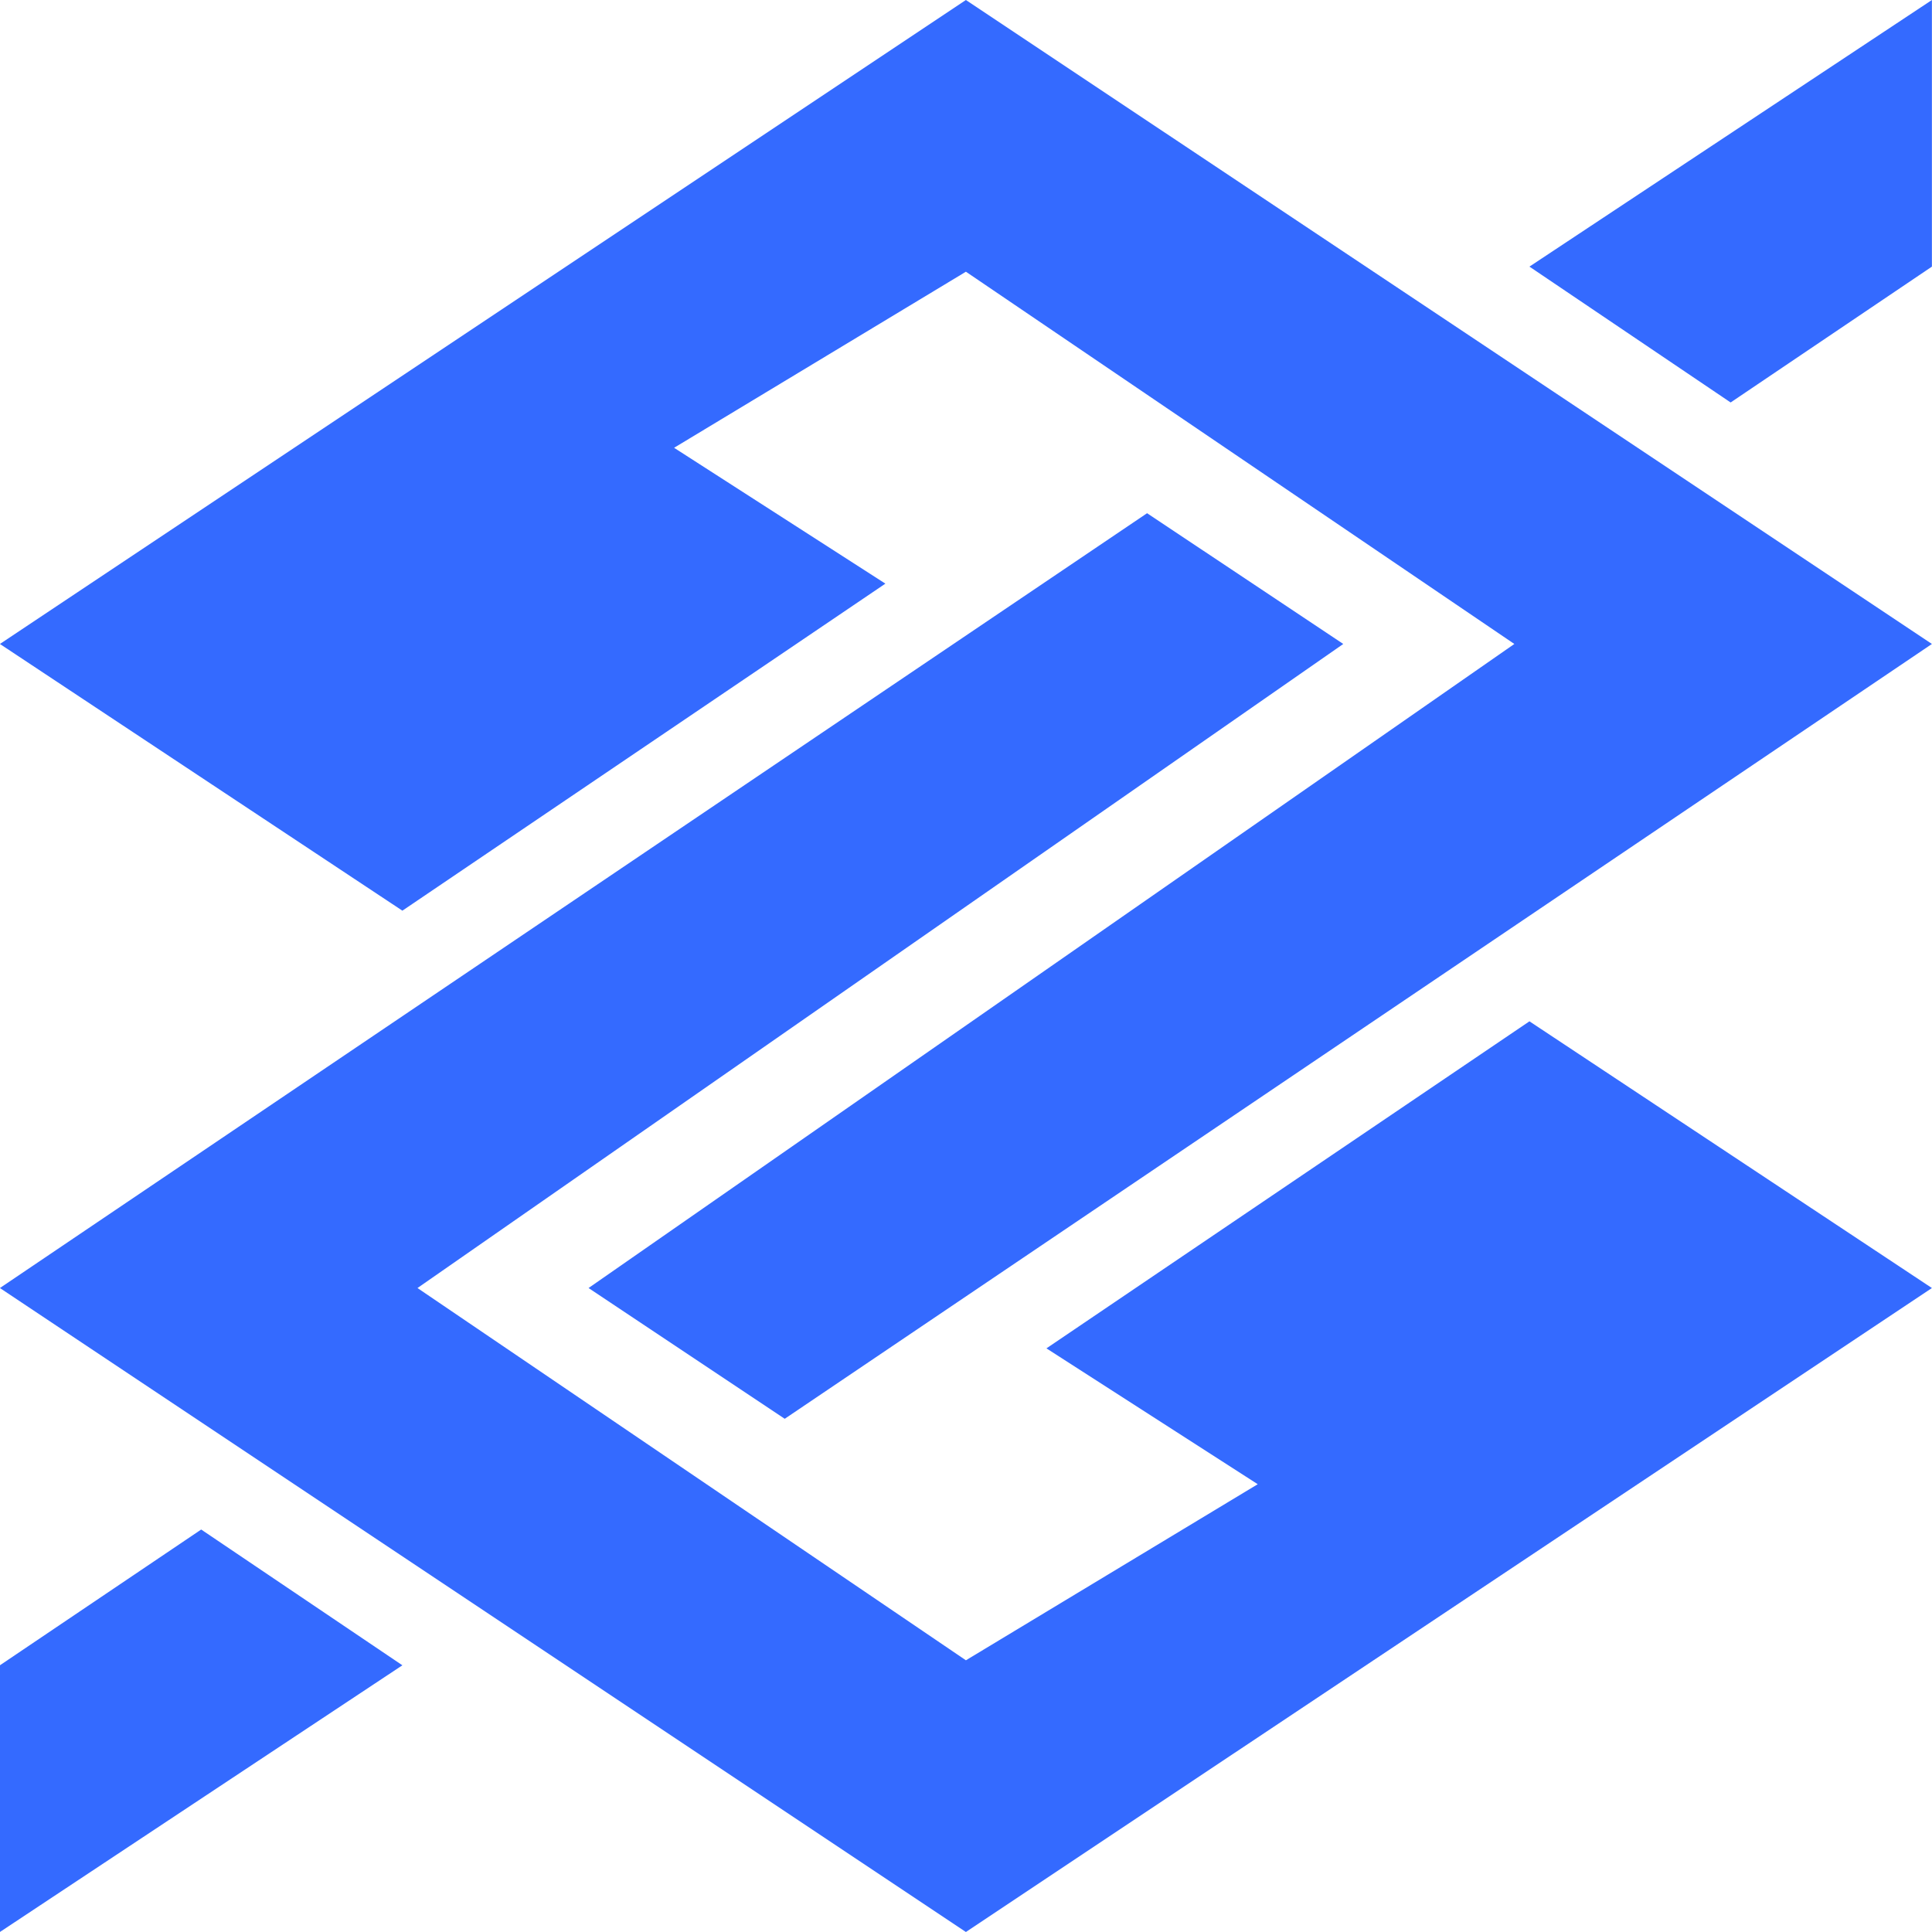 <svg xmlns="http://www.w3.org/2000/svg" width="22" height="22" viewBox="0 0 22 22" fill="none">
<path d="M15.296 7.333L13.062 5.844L-0.001 14.667L10.999 22L21.999 14.667L17.416 11.63L11.916 15.354L14.322 16.901L10.999 18.906L4.754 14.667L15.296 7.333Z" fill="#346AFF"/>
<path d="M4.582 18.963L2.291 17.417L-0.001 18.963V22L4.582 18.963Z" fill="#346AFF"/>
<path d="M21.999 7.333L10.999 0L-0.001 7.333L4.582 10.37L10.082 6.646L7.676 5.099L10.999 3.094L17.244 7.333L6.702 14.667L8.936 16.156L21.999 7.333Z" fill="#346AFF"/>
<path d="M21.999 3.036V0L17.416 3.036L19.707 4.583L21.999 3.036Z" fill="#346AFF"/>
</svg>